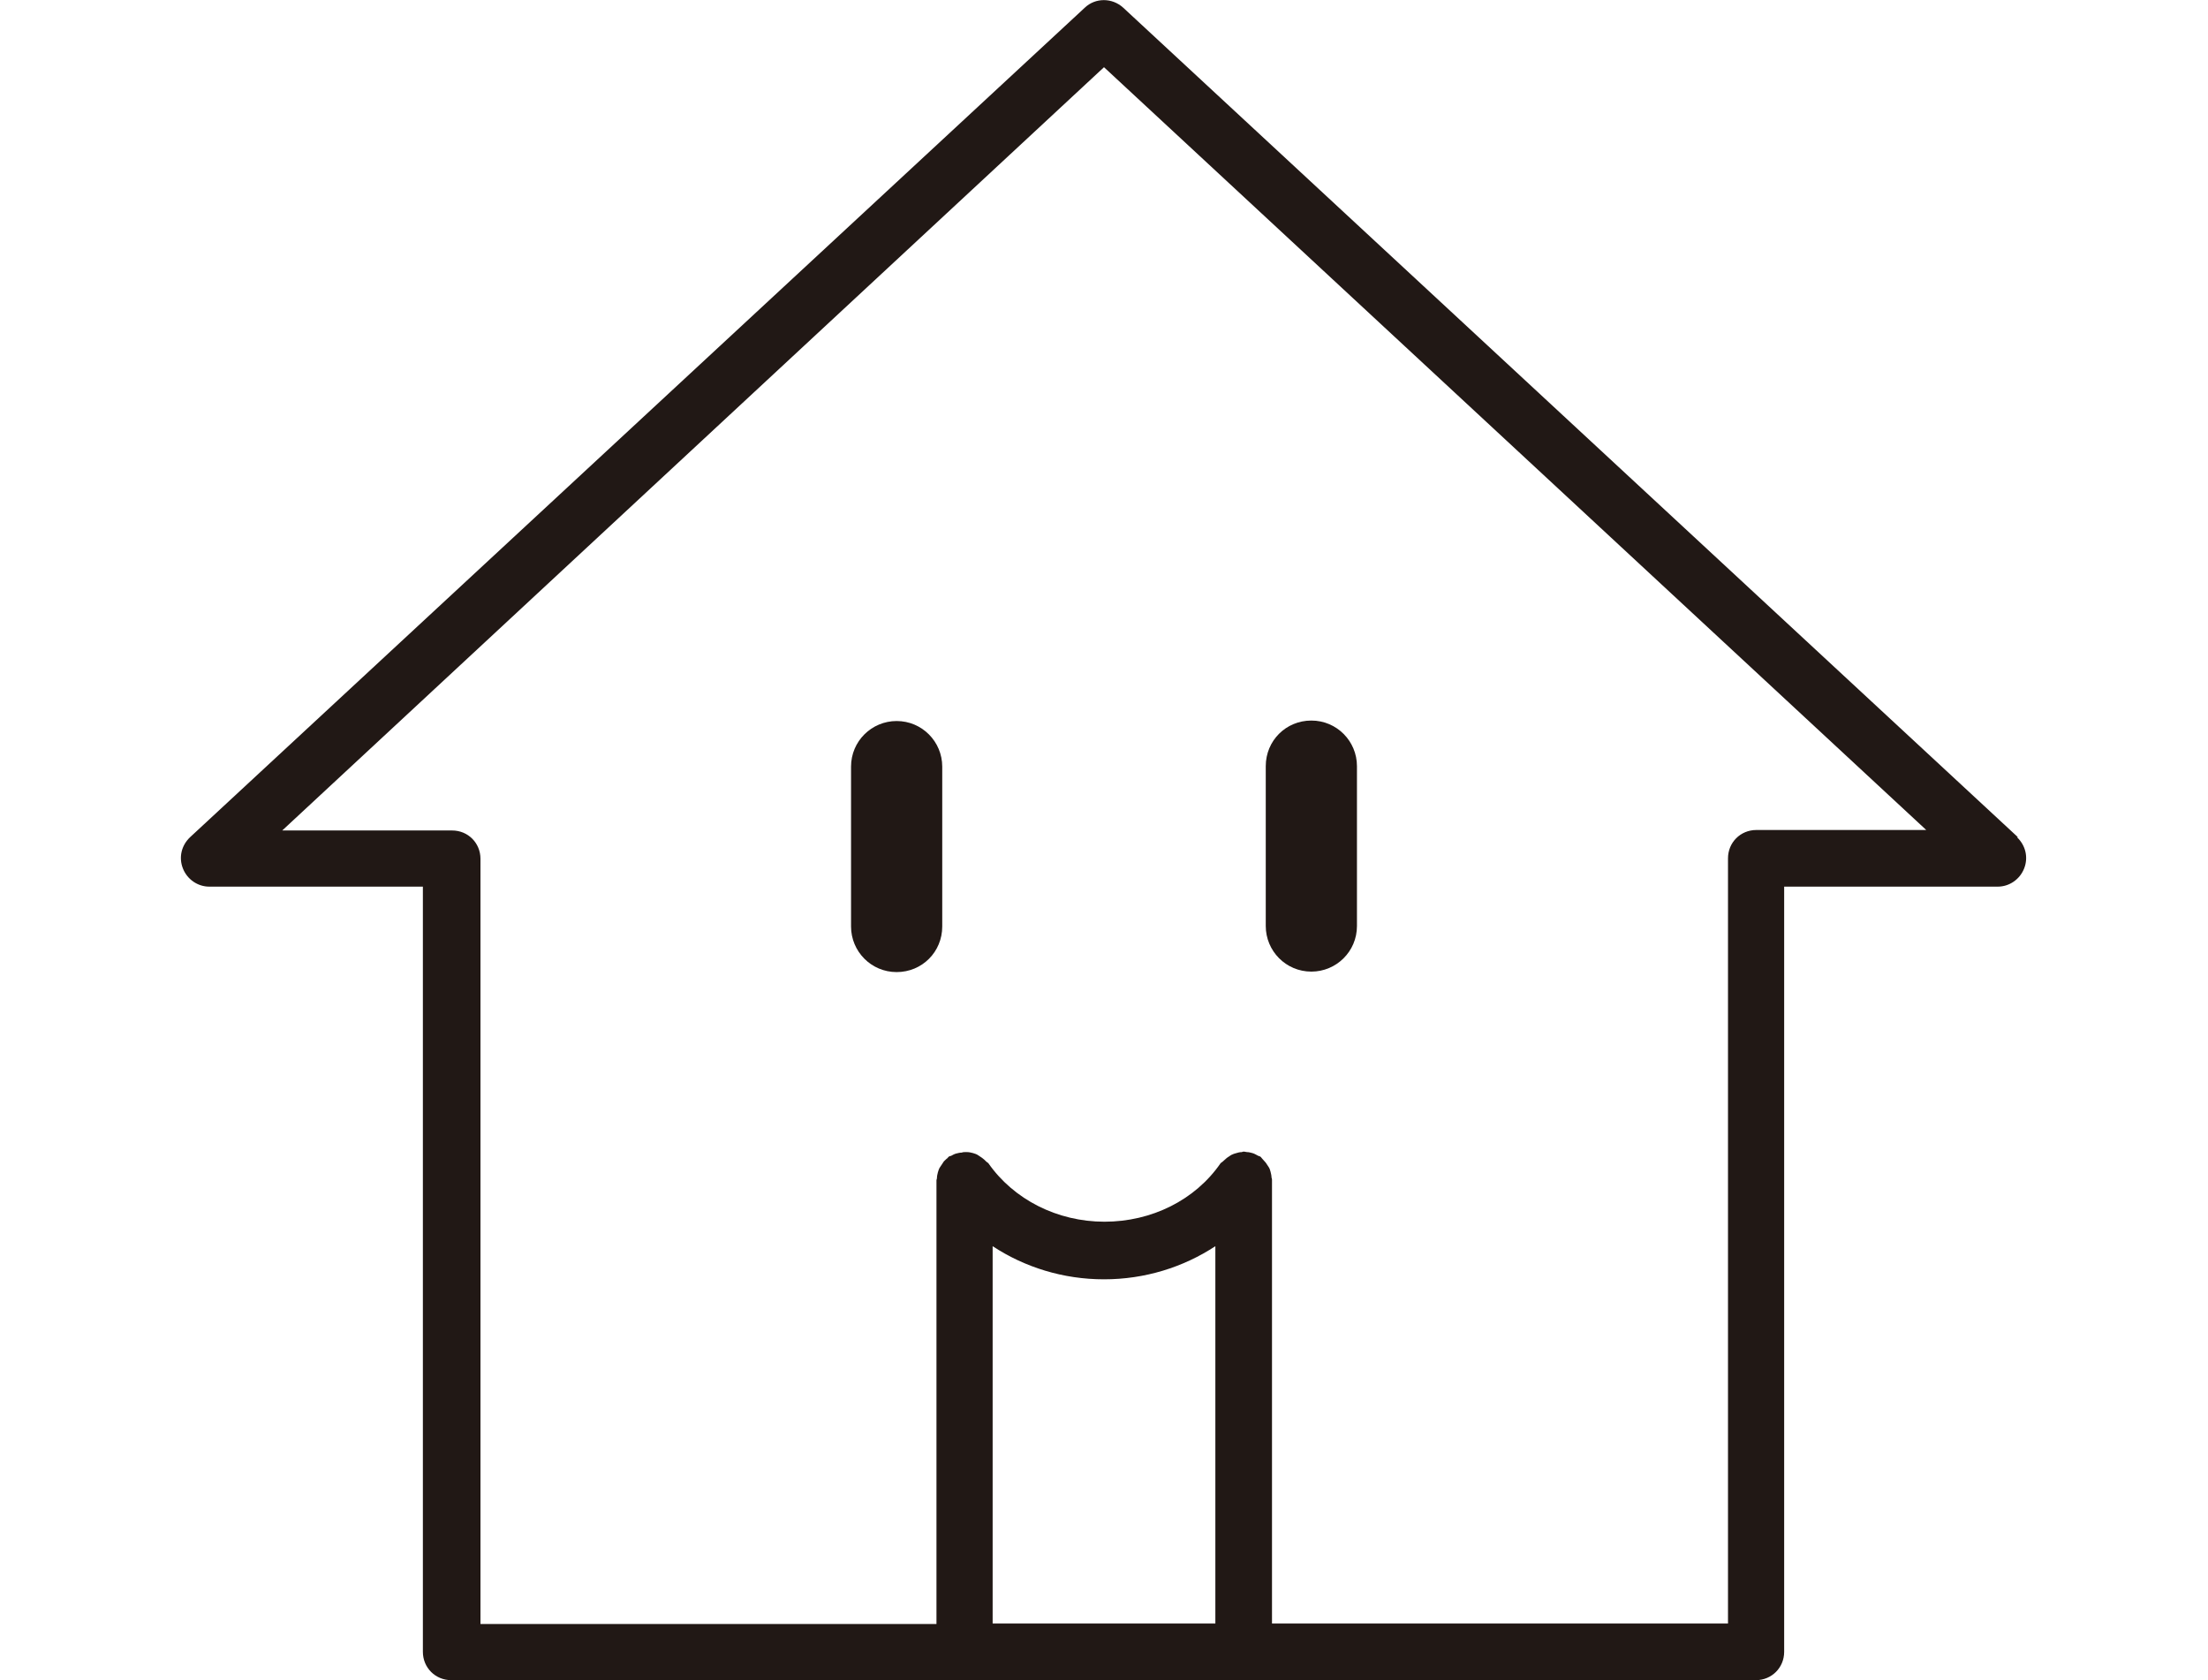 <?xml version="1.0" encoding="UTF-8"?><svg id="_レイヤー_2" xmlns="http://www.w3.org/2000/svg" viewBox="0 0 46 35"><defs><style>.cls-1{fill:none;}.cls-2{fill:#211815;}</style></defs><g id="_レイヤー_1-2"><path class="cls-2" d="M42.04,17.44L23.4.16c-.23-.21-.58-.21-.8,0L3.96,17.44c-.18.17-.24.42-.15.65.09.23.31.38.55.38h4.45v15.94c0,.33.26.59.59.59h27.18c.33,0,.59-.26.59-.59v-15.94h4.45c.24,0,.46-.15.55-.38.09-.23.03-.48-.15-.65ZM20.68,33.82v-7.86c.67.44,1.47.69,2.32.69s1.65-.25,2.32-.69v7.86h-4.64ZM36.59,17.29c-.33,0-.59.26-.59.59v15.94h-9.5v-9.24s0-.03-.01-.05c0-.04-.01-.08-.02-.12-.01-.04-.02-.07-.04-.1-.02-.03-.04-.06-.06-.09-.03-.03-.05-.06-.08-.09-.01-.01-.02-.03-.04-.04-.02-.01-.04-.01-.05-.02-.04-.02-.07-.04-.11-.05-.04-.01-.07-.02-.11-.02-.02,0-.04-.01-.06-.01-.02,0-.03,0-.05.01-.04,0-.08.01-.11.02-.04.01-.07.02-.11.04-.03.02-.06.04-.09.06-.03.03-.06.05-.09.08-.01.01-.03.02-.04.03-.53.77-1.44,1.22-2.42,1.22s-1.89-.46-2.42-1.22c-.01-.01-.03-.02-.04-.03-.03-.03-.06-.06-.09-.08-.03-.02-.06-.04-.09-.06-.03-.02-.07-.03-.1-.04-.04-.01-.08-.02-.12-.02-.02,0-.03,0-.05,0-.02,0-.04,0-.06.01-.04,0-.08.01-.12.02-.04.01-.07.03-.11.05-.02,0-.04.01-.05.02-.01.01-.02.03-.04.04-.03.03-.06.05-.08.09-.02.03-.04.06-.06.09-.02.03-.03.07-.04.1-.01.04-.02.08-.02.12,0,.02-.01.03-.01.05v9.24h-9.5v-15.94c0-.33-.26-.59-.59-.59h-3.54L23,1.4l17.13,15.89h-3.54Z"/><path class="cls-2" d="M27.32,20.24c.52,0,.95-.42.95-.95v-3.33c0-.52-.42-.95-.95-.95s-.95.42-.95.95v3.33c0,.52.42.95.95.95Z"/><path class="cls-2" d="M18.68,15.02c-.52,0-.95.42-.95.95v3.33c0,.52.42.95.95.95s.95-.42.95-.95v-3.33c0-.52-.42-.95-.95-.95Z"/><rect class="cls-1" width="46" height="35"/></g></svg>
